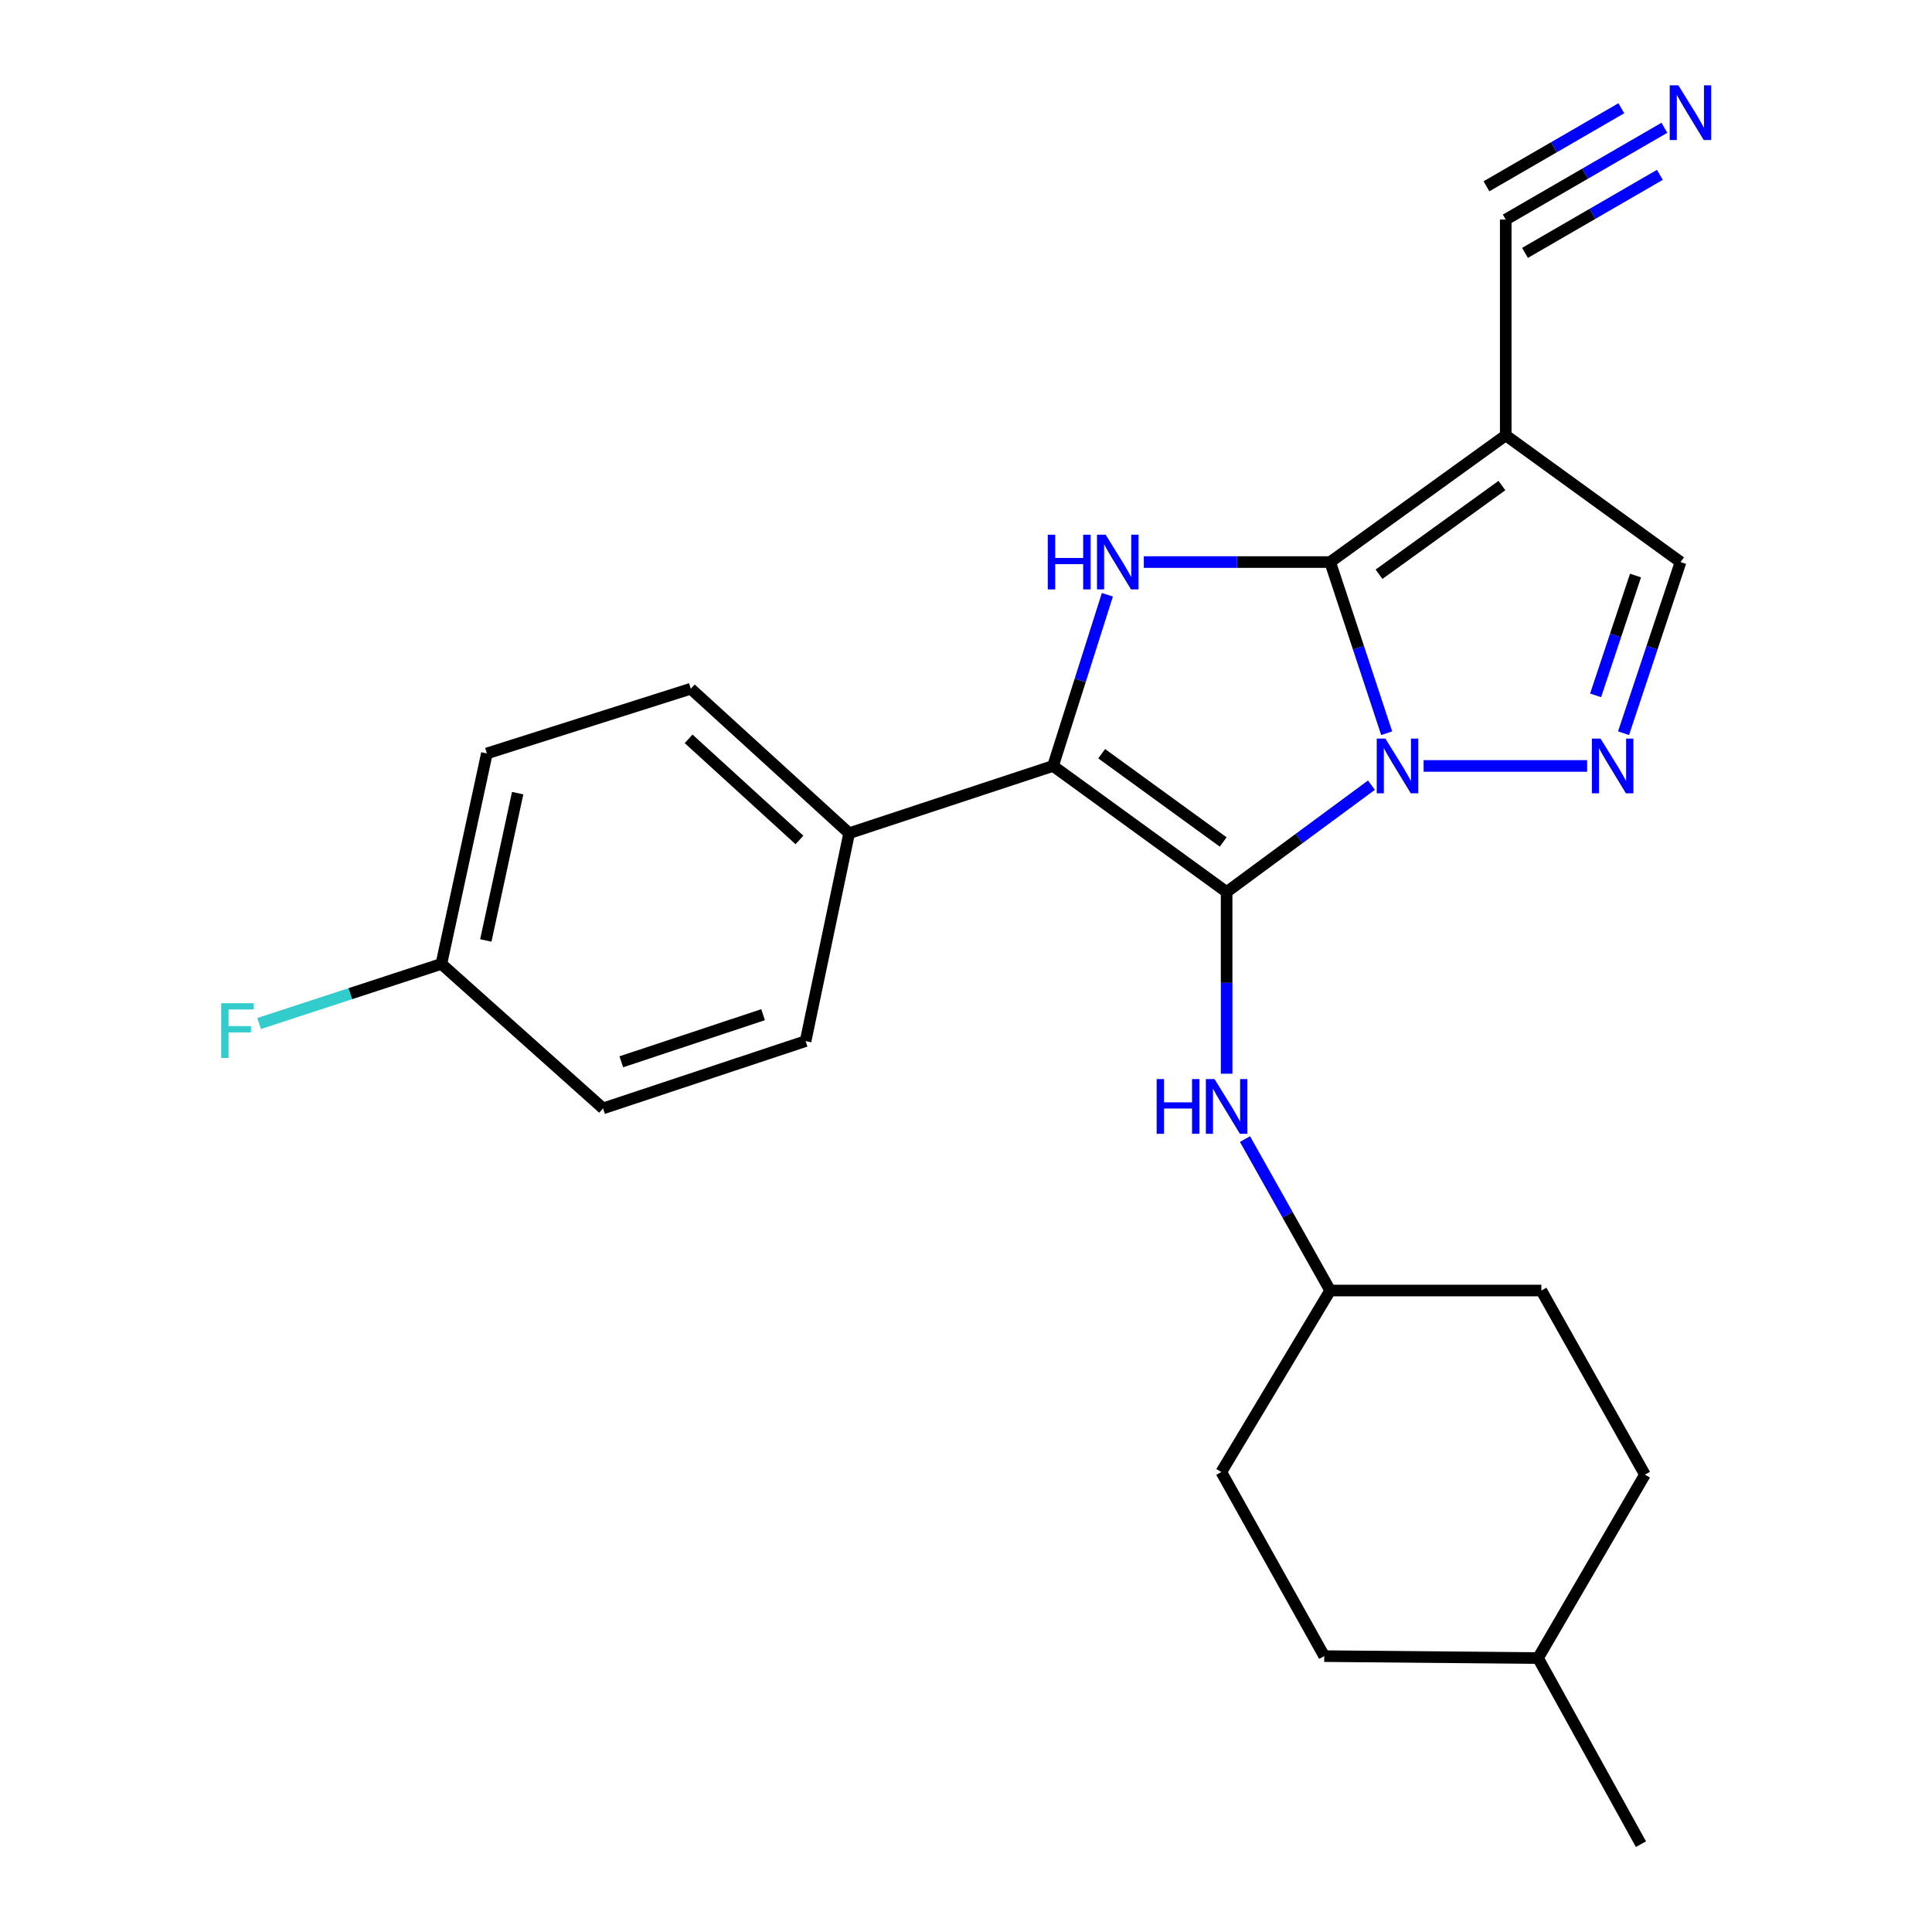 <?xml version='1.0' encoding='iso-8859-1'?>
<svg version='1.1' baseProfile='full'
              xmlns='http://www.w3.org/2000/svg'
                      xmlns:rdkit='http://www.rdkit.org/xml'
                      xmlns:xlink='http://www.w3.org/1999/xlink'
                  xml:space='preserve'
width='1000px' height='1000px' viewBox='0 0 1000 1000'>
<!-- END OF HEADER -->
<rect style='opacity:1.0;fill:#FFFFFF;stroke:none' width='1000' height='1000' x='0' y='0'> </rect>
<path class='bond-0' d='M 709.845,406.4 L 672.371,434.048' style='fill:none;fill-rule:evenodd;stroke:#0000FF;stroke-width:6px;stroke-linecap:butt;stroke-linejoin:miter;stroke-opacity:1' />
<path class='bond-0' d='M 672.371,434.048 L 634.897,461.697' style='fill:none;fill-rule:evenodd;stroke:#000000;stroke-width:6px;stroke-linecap:butt;stroke-linejoin:miter;stroke-opacity:1' />
<path class='bond-1' d='M 717.741,379.51 L 703.119,335.215' style='fill:none;fill-rule:evenodd;stroke:#0000FF;stroke-width:6px;stroke-linecap:butt;stroke-linejoin:miter;stroke-opacity:1' />
<path class='bond-1' d='M 703.119,335.215 L 688.496,290.92' style='fill:none;fill-rule:evenodd;stroke:#000000;stroke-width:6px;stroke-linecap:butt;stroke-linejoin:miter;stroke-opacity:1' />
<path class='bond-4' d='M 736.857,396.449 L 821.505,396.449' style='fill:none;fill-rule:evenodd;stroke:#0000FF;stroke-width:6px;stroke-linecap:butt;stroke-linejoin:miter;stroke-opacity:1' />
<path class='bond-2' d='M 634.897,461.697 L 545.055,396.449' style='fill:none;fill-rule:evenodd;stroke:#000000;stroke-width:6px;stroke-linecap:butt;stroke-linejoin:miter;stroke-opacity:1' />
<path class='bond-2' d='M 633.122,435.798 L 570.233,390.124' style='fill:none;fill-rule:evenodd;stroke:#000000;stroke-width:6px;stroke-linecap:butt;stroke-linejoin:miter;stroke-opacity:1' />
<path class='bond-6' d='M 634.897,461.697 L 634.897,508.726' style='fill:none;fill-rule:evenodd;stroke:#000000;stroke-width:6px;stroke-linecap:butt;stroke-linejoin:miter;stroke-opacity:1' />
<path class='bond-6' d='M 634.897,508.726 L 634.897,555.755' style='fill:none;fill-rule:evenodd;stroke:#0000FF;stroke-width:6px;stroke-linecap:butt;stroke-linejoin:miter;stroke-opacity:1' />
<path class='bond-3' d='M 688.496,290.92 L 640.264,290.92' style='fill:none;fill-rule:evenodd;stroke:#000000;stroke-width:6px;stroke-linecap:butt;stroke-linejoin:miter;stroke-opacity:1' />
<path class='bond-3' d='M 640.264,290.92 L 592.031,290.92' style='fill:none;fill-rule:evenodd;stroke:#0000FF;stroke-width:6px;stroke-linecap:butt;stroke-linejoin:miter;stroke-opacity:1' />
<path class='bond-5' d='M 688.496,290.92 L 779.366,225.34' style='fill:none;fill-rule:evenodd;stroke:#000000;stroke-width:6px;stroke-linecap:butt;stroke-linejoin:miter;stroke-opacity:1' />
<path class='bond-5' d='M 713.78,297.23 L 777.389,251.324' style='fill:none;fill-rule:evenodd;stroke:#000000;stroke-width:6px;stroke-linecap:butt;stroke-linejoin:miter;stroke-opacity:1' />
<path class='bond-10' d='M 545.055,396.449 L 439.516,431.274' style='fill:none;fill-rule:evenodd;stroke:#000000;stroke-width:6px;stroke-linecap:butt;stroke-linejoin:miter;stroke-opacity:1' />
<path class='bond-25' d='M 545.055,396.449 L 559.113,352.148' style='fill:none;fill-rule:evenodd;stroke:#000000;stroke-width:6px;stroke-linecap:butt;stroke-linejoin:miter;stroke-opacity:1' />
<path class='bond-25' d='M 559.113,352.148 L 573.171,307.848' style='fill:none;fill-rule:evenodd;stroke:#0000FF;stroke-width:6px;stroke-linecap:butt;stroke-linejoin:miter;stroke-opacity:1' />
<path class='bond-7' d='M 840.337,379.508 L 855.098,335.214' style='fill:none;fill-rule:evenodd;stroke:#0000FF;stroke-width:6px;stroke-linecap:butt;stroke-linejoin:miter;stroke-opacity:1' />
<path class='bond-7' d='M 855.098,335.214 L 869.86,290.92' style='fill:none;fill-rule:evenodd;stroke:#000000;stroke-width:6px;stroke-linecap:butt;stroke-linejoin:miter;stroke-opacity:1' />
<path class='bond-7' d='M 825.874,359.924 L 836.207,328.918' style='fill:none;fill-rule:evenodd;stroke:#0000FF;stroke-width:6px;stroke-linecap:butt;stroke-linejoin:miter;stroke-opacity:1' />
<path class='bond-7' d='M 836.207,328.918 L 846.54,297.913' style='fill:none;fill-rule:evenodd;stroke:#000000;stroke-width:6px;stroke-linecap:butt;stroke-linejoin:miter;stroke-opacity:1' />
<path class='bond-8' d='M 779.366,225.34 L 779.366,113.661' style='fill:none;fill-rule:evenodd;stroke:#000000;stroke-width:6px;stroke-linecap:butt;stroke-linejoin:miter;stroke-opacity:1' />
<path class='bond-24' d='M 779.366,225.34 L 869.86,290.92' style='fill:none;fill-rule:evenodd;stroke:#000000;stroke-width:6px;stroke-linecap:butt;stroke-linejoin:miter;stroke-opacity:1' />
<path class='bond-13' d='M 644.399,589.583 L 666.448,628.779' style='fill:none;fill-rule:evenodd;stroke:#0000FF;stroke-width:6px;stroke-linecap:butt;stroke-linejoin:miter;stroke-opacity:1' />
<path class='bond-13' d='M 666.448,628.779 L 688.496,667.974' style='fill:none;fill-rule:evenodd;stroke:#000000;stroke-width:6px;stroke-linecap:butt;stroke-linejoin:miter;stroke-opacity:1' />
<path class='bond-9' d='M 779.366,113.661 L 820.423,89.9' style='fill:none;fill-rule:evenodd;stroke:#000000;stroke-width:6px;stroke-linecap:butt;stroke-linejoin:miter;stroke-opacity:1' />
<path class='bond-9' d='M 820.423,89.9 L 861.48,66.139' style='fill:none;fill-rule:evenodd;stroke:#0000FF;stroke-width:6px;stroke-linecap:butt;stroke-linejoin:miter;stroke-opacity:1' />
<path class='bond-9' d='M 789.34,130.896 L 824.239,110.699' style='fill:none;fill-rule:evenodd;stroke:#000000;stroke-width:6px;stroke-linecap:butt;stroke-linejoin:miter;stroke-opacity:1' />
<path class='bond-9' d='M 824.239,110.699 L 859.137,90.502' style='fill:none;fill-rule:evenodd;stroke:#0000FF;stroke-width:6px;stroke-linecap:butt;stroke-linejoin:miter;stroke-opacity:1' />
<path class='bond-9' d='M 769.391,96.426 L 804.29,76.229' style='fill:none;fill-rule:evenodd;stroke:#000000;stroke-width:6px;stroke-linecap:butt;stroke-linejoin:miter;stroke-opacity:1' />
<path class='bond-9' d='M 804.29,76.229 L 839.188,56.032' style='fill:none;fill-rule:evenodd;stroke:#0000FF;stroke-width:6px;stroke-linecap:butt;stroke-linejoin:miter;stroke-opacity:1' />
<path class='bond-11' d='M 439.516,431.274 L 357.552,356.49' style='fill:none;fill-rule:evenodd;stroke:#000000;stroke-width:6px;stroke-linecap:butt;stroke-linejoin:miter;stroke-opacity:1' />
<path class='bond-11' d='M 413.8,434.767 L 356.425,382.418' style='fill:none;fill-rule:evenodd;stroke:#000000;stroke-width:6px;stroke-linecap:butt;stroke-linejoin:miter;stroke-opacity:1' />
<path class='bond-12' d='M 439.516,431.274 L 416.981,538.871' style='fill:none;fill-rule:evenodd;stroke:#000000;stroke-width:6px;stroke-linecap:butt;stroke-linejoin:miter;stroke-opacity:1' />
<path class='bond-16' d='M 357.552,356.49 L 252.013,389.977' style='fill:none;fill-rule:evenodd;stroke:#000000;stroke-width:6px;stroke-linecap:butt;stroke-linejoin:miter;stroke-opacity:1' />
<path class='bond-15' d='M 416.981,538.871 L 312.139,573.708' style='fill:none;fill-rule:evenodd;stroke:#000000;stroke-width:6px;stroke-linecap:butt;stroke-linejoin:miter;stroke-opacity:1' />
<path class='bond-15' d='M 394.976,525.2 L 321.586,549.585' style='fill:none;fill-rule:evenodd;stroke:#000000;stroke-width:6px;stroke-linecap:butt;stroke-linejoin:miter;stroke-opacity:1' />
<path class='bond-18' d='M 688.496,667.974 L 632.142,761.92' style='fill:none;fill-rule:evenodd;stroke:#000000;stroke-width:6px;stroke-linecap:butt;stroke-linejoin:miter;stroke-opacity:1' />
<path class='bond-19' d='M 688.496,667.974 L 797.808,667.974' style='fill:none;fill-rule:evenodd;stroke:#000000;stroke-width:6px;stroke-linecap:butt;stroke-linejoin:miter;stroke-opacity:1' />
<path class='bond-14' d='M 228.46,498.912 L 312.139,573.708' style='fill:none;fill-rule:evenodd;stroke:#000000;stroke-width:6px;stroke-linecap:butt;stroke-linejoin:miter;stroke-opacity:1' />
<path class='bond-17' d='M 228.46,498.912 L 181.283,514.34' style='fill:none;fill-rule:evenodd;stroke:#000000;stroke-width:6px;stroke-linecap:butt;stroke-linejoin:miter;stroke-opacity:1' />
<path class='bond-17' d='M 181.283,514.34 L 134.106,529.767' style='fill:none;fill-rule:evenodd;stroke:#33CCCC;stroke-width:6px;stroke-linecap:butt;stroke-linejoin:miter;stroke-opacity:1' />
<path class='bond-26' d='M 228.46,498.912 L 252.013,389.977' style='fill:none;fill-rule:evenodd;stroke:#000000;stroke-width:6px;stroke-linecap:butt;stroke-linejoin:miter;stroke-opacity:1' />
<path class='bond-26' d='M 251.456,486.78 L 267.943,410.525' style='fill:none;fill-rule:evenodd;stroke:#000000;stroke-width:6px;stroke-linecap:butt;stroke-linejoin:miter;stroke-opacity:1' />
<path class='bond-21' d='M 632.142,761.92 L 685.42,857.204' style='fill:none;fill-rule:evenodd;stroke:#000000;stroke-width:6px;stroke-linecap:butt;stroke-linejoin:miter;stroke-opacity:1' />
<path class='bond-20' d='M 797.808,667.974 L 851.418,763.269' style='fill:none;fill-rule:evenodd;stroke:#000000;stroke-width:6px;stroke-linecap:butt;stroke-linejoin:miter;stroke-opacity:1' />
<path class='bond-22' d='M 851.418,763.269 L 796.082,858.222' style='fill:none;fill-rule:evenodd;stroke:#000000;stroke-width:6px;stroke-linecap:butt;stroke-linejoin:miter;stroke-opacity:1' />
<path class='bond-27' d='M 685.42,857.204 L 796.082,858.222' style='fill:none;fill-rule:evenodd;stroke:#000000;stroke-width:6px;stroke-linecap:butt;stroke-linejoin:miter;stroke-opacity:1' />
<path class='bond-23' d='M 796.082,858.222 L 849.349,954.545' style='fill:none;fill-rule:evenodd;stroke:#000000;stroke-width:6px;stroke-linecap:butt;stroke-linejoin:miter;stroke-opacity:1' />
<path  class='atom-0' d='M 717.073 382.289
L 726.353 397.289
Q 727.273 398.769, 728.753 401.449
Q 730.233 404.129, 730.313 404.289
L 730.313 382.289
L 734.073 382.289
L 734.073 410.609
L 730.193 410.609
L 720.233 394.209
Q 719.073 392.289, 717.833 390.089
Q 716.633 387.889, 716.273 387.209
L 716.273 410.609
L 712.593 410.609
L 712.593 382.289
L 717.073 382.289
' fill='#0000FF'/>
<path  class='atom-4' d='M 542.323 276.76
L 546.163 276.76
L 546.163 288.8
L 560.643 288.8
L 560.643 276.76
L 564.483 276.76
L 564.483 305.08
L 560.643 305.08
L 560.643 292
L 546.163 292
L 546.163 305.08
L 542.323 305.08
L 542.323 276.76
' fill='#0000FF'/>
<path  class='atom-4' d='M 572.283 276.76
L 581.563 291.76
Q 582.483 293.24, 583.963 295.92
Q 585.443 298.6, 585.523 298.76
L 585.523 276.76
L 589.283 276.76
L 589.283 305.08
L 585.403 305.08
L 575.443 288.68
Q 574.283 286.76, 573.043 284.56
Q 571.843 282.36, 571.483 281.68
L 571.483 305.08
L 567.803 305.08
L 567.803 276.76
L 572.283 276.76
' fill='#0000FF'/>
<path  class='atom-5' d='M 828.431 382.289
L 837.711 397.289
Q 838.631 398.769, 840.111 401.449
Q 841.591 404.129, 841.671 404.289
L 841.671 382.289
L 845.431 382.289
L 845.431 410.609
L 841.551 410.609
L 831.591 394.209
Q 830.431 392.289, 829.191 390.089
Q 827.991 387.889, 827.631 387.209
L 827.631 410.609
L 823.951 410.609
L 823.951 382.289
L 828.431 382.289
' fill='#0000FF'/>
<path  class='atom-7' d='M 598.677 558.53
L 602.517 558.53
L 602.517 570.57
L 616.997 570.57
L 616.997 558.53
L 620.837 558.53
L 620.837 586.85
L 616.997 586.85
L 616.997 573.77
L 602.517 573.77
L 602.517 586.85
L 598.677 586.85
L 598.677 558.53
' fill='#0000FF'/>
<path  class='atom-7' d='M 628.637 558.53
L 637.917 573.53
Q 638.837 575.01, 640.317 577.69
Q 641.797 580.37, 641.877 580.53
L 641.877 558.53
L 645.637 558.53
L 645.637 586.85
L 641.757 586.85
L 631.797 570.45
Q 630.637 568.53, 629.397 566.33
Q 628.197 564.13, 627.837 563.45
L 627.837 586.85
L 624.157 586.85
L 624.157 558.53
L 628.637 558.53
' fill='#0000FF'/>
<path  class='atom-10' d='M 868.722 44.165
L 878.002 59.165
Q 878.922 60.645, 880.402 63.325
Q 881.882 66.005, 881.962 66.165
L 881.962 44.165
L 885.722 44.165
L 885.722 72.485
L 881.842 72.485
L 871.882 56.085
Q 870.722 54.165, 869.482 51.965
Q 868.282 49.765, 867.922 49.085
L 867.922 72.485
L 864.242 72.485
L 864.242 44.165
L 868.722 44.165
' fill='#0000FF'/>
<path  class='atom-18' d='M 114.49 519.268
L 131.33 519.268
L 131.33 522.508
L 118.29 522.508
L 118.29 531.108
L 129.89 531.108
L 129.89 534.388
L 118.29 534.388
L 118.29 547.588
L 114.49 547.588
L 114.49 519.268
' fill='#33CCCC'/>
</svg>
